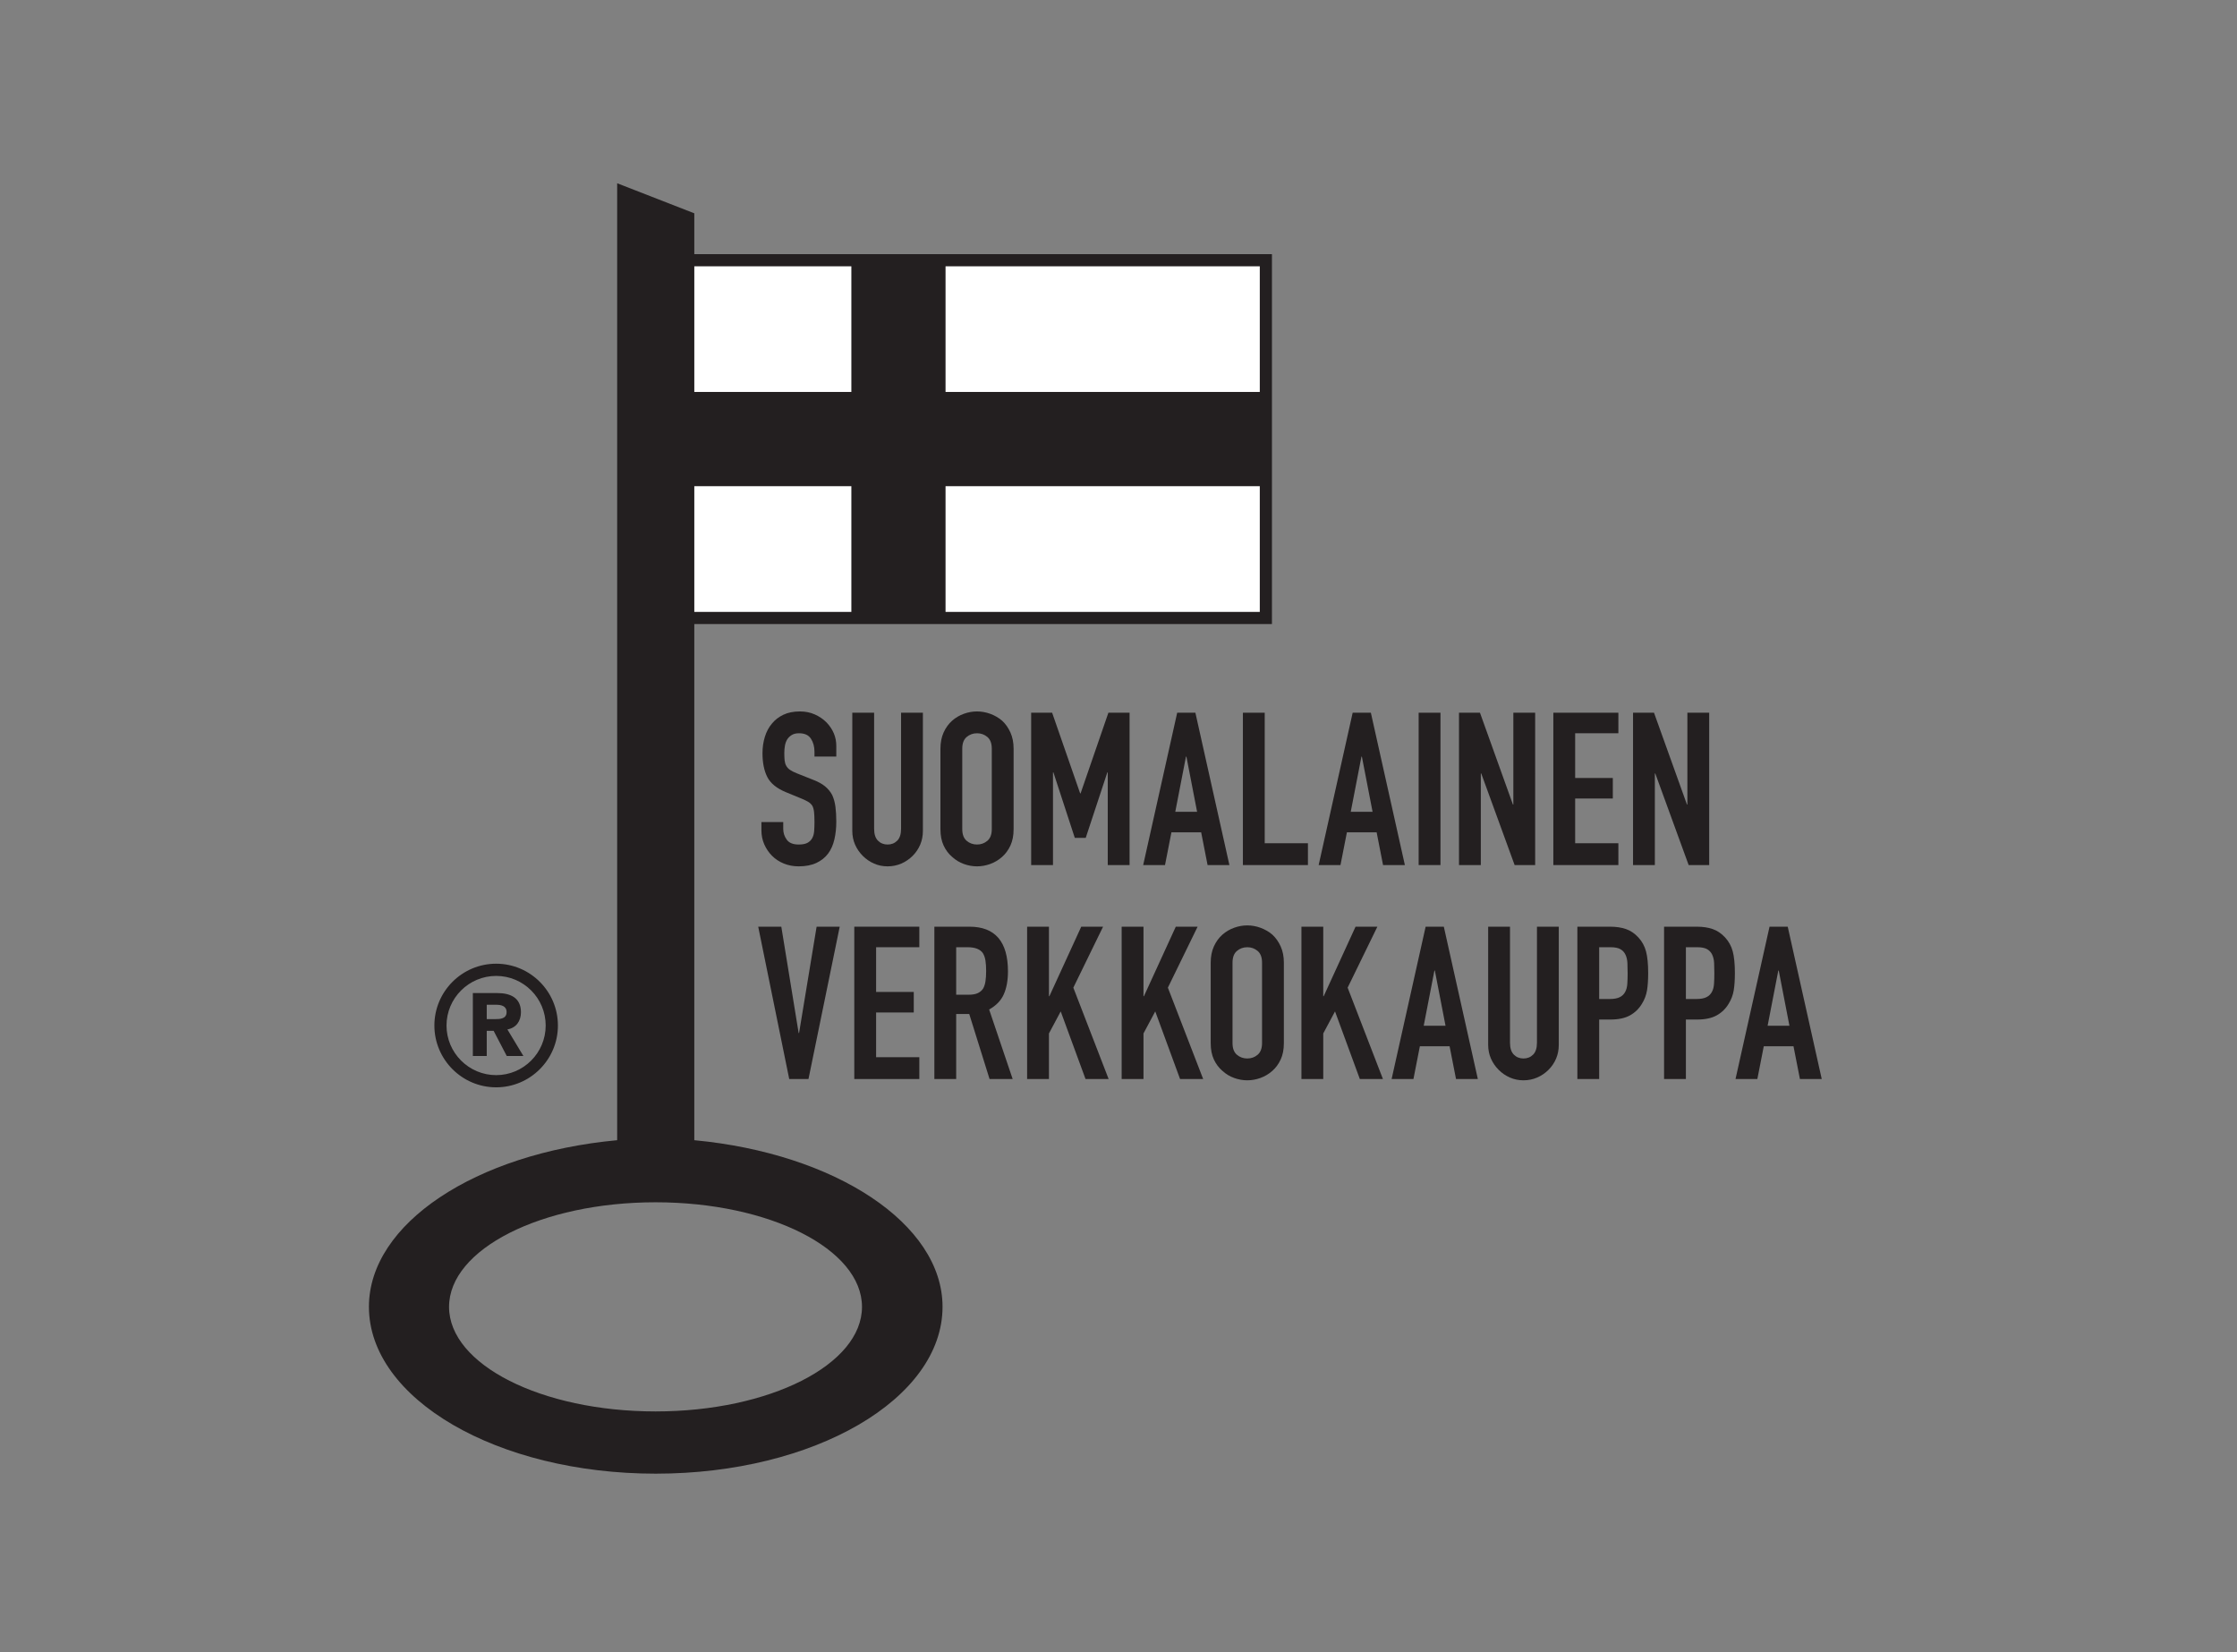 <?xml version="1.0" encoding="UTF-8" standalone="no"?>
<svg
   xmlns:dc="http://purl.org/dc/elements/1.1/"
   xmlns:cc="http://creativecommons.org/ns#"
   xmlns:rdf="http://www.w3.org/1999/02/22-rdf-syntax-ns#"
   xmlns:svg="http://www.w3.org/2000/svg"
   xmlns="http://www.w3.org/2000/svg"
   viewBox="0 0 982.677 725.669"
   height="725.669"
   width="982.677"
   xml:space="preserve"
   id="svg2"
   version="1.1"><rect x="0" y="0" width="982.677" height="725.669" fill="#808080" stroke="none"/><defs
     id="defs6"><clipPath
       id="clipPath18"
       clipPathUnits="userSpaceOnUse"><path
         id="path16"
         d="M 0,544.252 H 737.008 V 0 H 0 Z" /></clipPath></defs><g
     transform="matrix(1.333,0,0,-1.333,0,725.669)"
     id="g10"><g
       id="g12"><g
         clip-path="url(#clipPath18)"
         id="g14"><g
           transform="translate(284.064,113.764)"
           id="g20"><path
             id="path22"
             style="fill:#231f20;fill-opacity:1;fill-rule:evenodd;stroke:none"
             d="m 0,0 c 0,-19.041 -30.466,-34.449 -68.033,-34.449 -37.568,0 -68.049,15.408 -68.049,34.449 0,19.043 30.481,34.465 68.049,34.465 C -30.466,34.465 0,19.043 0,0 m -55.259,346.879 v 13.458 l -25.422,9.903 V 54.921 c -46.719,-4.335 -81.805,-27.522 -81.805,-54.888 0,-30.383 42.305,-54.99 94.52,-54.99 52.203,0 94.511,24.607 94.511,54.99 0,27.366 -35.385,50.524 -81.804,54.888 v 170.081 h 190.357 v 121.877 z" /></g><g
           transform="translate(163.082,208.583)"
           id="g24"><path
             id="path26"
             style="fill:#231f20;fill-opacity:1;fill-rule:nonzero;stroke:none"
             d="m 0,0 h -2.678 v 4.738 h 2.995 c 1.67,0 3.545,-0.329 3.545,-2.424 C 3.862,0.059 1.694,0 0,0 m 8.594,2.28 c 0,4.839 -3.56,6.304 -7.803,6.304 H -7.256 V -12.15 h 4.578 v 8.297 H -0.41 L 3.914,-12.15 H 9.4 l -5.274,8.752 c 2.937,0.527 4.468,2.784 4.468,5.678" /></g><g
           transform="translate(163.51,190.126)"
           id="g28"><path
             id="path30"
             style="fill:#231f20;fill-opacity:1;fill-rule:nonzero;stroke:none"
             d="m 0,0 c -9.017,0 -16.363,7.346 -16.363,16.345 0,9.021 7.346,16.35 16.363,16.35 9.006,0 16.318,-7.329 16.318,-16.35 C 16.318,7.346 9.006,0 0,0 m 0,36.716 c -11.236,0 -20.361,-9.126 -20.361,-20.371 0,-11.223 9.125,-20.362 20.361,-20.362 11.205,0 20.346,9.139 20.346,20.362 0,11.245 -9.141,20.371 -20.346,20.371" /></g><path
           id="path32"
           style="fill:#ffffff;fill-opacity:1;fill-rule:evenodd;stroke:none"
           d="m 311.599,342.761 h 103.557 v 41.426 H 311.599 Z m -82.794,0 h 51.756 v 41.426 h -51.756 z m 82.794,72.479 h 103.557 v 41.4 H 311.599 Z m -82.794,0 h 51.756 v 41.4 h -51.756 z" /><g
           transform="translate(275.597,295.09)"
           id="g34"><path
             id="path36"
             style="fill:#231f20;fill-opacity:1;fill-rule:nonzero;stroke:none"
             d="m 0,0 h -7.191 v 1.621 c 0,1.645 -0.388,3.067 -1.163,4.266 -0.776,1.198 -2.081,1.798 -3.914,1.798 -0.986,0 -1.786,-0.189 -2.396,-0.565 -0.611,-0.376 -1.106,-0.846 -1.481,-1.409 -0.376,-0.611 -0.634,-1.305 -0.775,-2.08 -0.142,-0.776 -0.212,-1.587 -0.212,-2.433 0,-0.987 0.035,-1.809 0.106,-2.468 0.07,-0.658 0.247,-1.245 0.529,-1.762 0.282,-0.518 0.692,-0.964 1.233,-1.339 0.54,-0.377 1.281,-0.753 2.221,-1.128 l 5.499,-2.186 c 1.598,-0.611 2.891,-1.329 3.878,-2.15 0.987,-0.823 1.763,-1.775 2.327,-2.855 0.517,-1.128 0.869,-2.41 1.057,-3.843 0.187,-1.434 0.282,-3.067 0.282,-4.9 0,-2.115 -0.211,-4.079 -0.634,-5.887 -0.424,-1.81 -1.105,-3.349 -2.045,-4.617 -0.987,-1.318 -2.28,-2.352 -3.878,-3.103 -1.598,-0.751 -3.548,-1.128 -5.851,-1.128 -1.739,0 -3.362,0.306 -4.864,0.916 -1.505,0.61 -2.797,1.457 -3.878,2.538 -1.082,1.081 -1.939,2.338 -2.574,3.773 -0.634,1.432 -0.952,2.996 -0.952,4.687 v 2.68 h 7.192 v -2.256 c 0,-1.316 0.387,-2.503 1.163,-3.561 0.775,-1.057 2.08,-1.586 3.913,-1.586 1.221,0 2.174,0.176 2.855,0.529 0.681,0.352 1.209,0.857 1.586,1.515 0.376,0.659 0.6,1.446 0.67,2.363 0.07,0.917 0.106,1.938 0.106,3.067 0,1.315 -0.047,2.397 -0.141,3.242 -0.095,0.847 -0.282,1.528 -0.564,2.045 -0.33,0.517 -0.764,0.94 -1.304,1.27 -0.541,0.328 -1.258,0.68 -2.151,1.057 l -5.146,2.115 c -3.103,1.269 -5.183,2.949 -6.239,5.041 -1.058,2.09 -1.587,4.712 -1.587,7.861 0,1.879 0.258,3.666 0.775,5.358 0.517,1.692 1.292,3.149 2.327,4.371 0.987,1.222 2.244,2.197 3.772,2.926 1.527,0.728 3.348,1.093 5.464,1.093 1.786,0 3.42,-0.329 4.9,-0.987 1.481,-0.659 2.761,-1.528 3.842,-2.609 C -1.081,9.024 0,6.438 0,3.525 Z" /></g><g
           transform="translate(304.136,309.543)"
           id="g38"><path
             id="path40"
             style="fill:#231f20;fill-opacity:1;fill-rule:nonzero;stroke:none"
             d="m 0,0 v -38.918 c 0,-1.645 -0.294,-3.161 -0.881,-4.547 -0.589,-1.388 -1.422,-2.621 -2.503,-3.702 -1.082,-1.081 -2.326,-1.928 -3.736,-2.538 -1.41,-0.61 -2.915,-0.916 -4.513,-0.916 -1.598,0 -3.091,0.306 -4.476,0.916 -1.387,0.61 -2.621,1.457 -3.702,2.538 -1.082,1.081 -1.927,2.314 -2.538,3.702 -0.611,1.386 -0.917,2.902 -0.917,4.547 V 0 h 7.192 v -38.213 c 0,-1.787 0.423,-3.101 1.268,-3.948 0.847,-0.846 1.905,-1.269 3.173,-1.269 1.27,0 2.327,0.423 3.173,1.269 0.846,0.847 1.269,2.161 1.269,3.948 l 0,38.213 z" /></g><g
           transform="translate(317.108,271.189)"
           id="g42"><path
             id="path44"
             style="fill:#231f20;fill-opacity:1;fill-rule:nonzero;stroke:none"
             d="m 0,0 c 0,-1.74 0.481,-3.021 1.445,-3.843 0.963,-0.823 2.103,-1.233 3.419,-1.233 1.316,0 2.456,0.41 3.42,1.233 C 9.247,-3.021 9.729,-1.74 9.729,0 v 26.509 c 0,1.738 -0.482,3.019 -1.445,3.843 -0.964,0.821 -2.104,1.233 -3.42,1.233 -1.316,0 -2.456,-0.412 -3.419,-1.233 C 0.481,29.528 0,28.247 0,26.509 Z m -7.191,26.509 c 0,2.02 0.352,3.807 1.057,5.358 0.705,1.551 1.645,2.843 2.821,3.878 1.127,0.986 2.408,1.738 3.841,2.256 1.434,0.517 2.879,0.775 4.336,0.775 1.456,0 2.902,-0.258 4.336,-0.775 1.434,-0.518 2.738,-1.27 3.913,-2.256 1.128,-1.035 2.044,-2.327 2.749,-3.878 0.705,-1.551 1.059,-3.338 1.059,-5.358 L 16.921,0 c 0,-2.115 -0.354,-3.926 -1.059,-5.429 -0.705,-1.505 -1.621,-2.75 -2.749,-3.737 -1.175,-1.034 -2.479,-1.81 -3.913,-2.326 -1.434,-0.517 -2.88,-0.776 -4.336,-0.776 -1.457,0 -2.902,0.259 -4.336,0.776 -1.433,0.516 -2.714,1.292 -3.841,2.326 -1.176,0.987 -2.116,2.232 -2.821,3.737 -0.705,1.503 -1.057,3.314 -1.057,5.429 z" /></g><g
           transform="translate(339.815,259.345)"
           id="g46"><path
             id="path48"
             style="fill:#231f20;fill-opacity:1;fill-rule:nonzero;stroke:none"
             d="m 0,0 v 50.198 h 6.909 l 9.237,-26.58 h 0.14 l 9.166,26.58 h 6.98 V 0 H 25.24 V 30.527 H 25.1 L 17.979,8.954 H 14.383 L 7.333,30.527 H 7.191 L 7.191,0 Z" /></g><g
           transform="translate(394.497,276.9)"
           id="g50"><path
             id="path52"
             style="fill:#231f20;fill-opacity:1;fill-rule:nonzero;stroke:none"
             d="M 0,0 -3.524,18.189 H -3.666 L -7.19,0 Z m -17.767,-17.556 11.21,50.199 h 5.994 L 10.646,-17.556 H 3.455 L 1.34,-6.769 h -9.8 l -2.115,-10.787 z" /></g><g
           transform="translate(409.592,259.345)"
           id="g54"><path
             id="path56"
             style="fill:#231f20;fill-opacity:1;fill-rule:nonzero;stroke:none"
             d="M 0,0 V 50.198 H 7.191 V 7.191 H 21.433 V 0 Z" /></g><g
           transform="translate(452.323,276.9)"
           id="g58"><path
             id="path60"
             style="fill:#231f20;fill-opacity:1;fill-rule:nonzero;stroke:none"
             d="M 0,0 -3.524,18.189 H -3.666 L -7.19,0 Z m -17.767,-17.556 11.21,50.199 h 5.994 L 10.646,-17.556 H 3.455 L 1.34,-6.769 h -9.8 l -2.115,-10.787 z" /></g><path
           id="path62"
           style="fill:#231f20;fill-opacity:1;fill-rule:nonzero;stroke:none"
           d="m 467.51,309.543 h 7.191 v -50.198 h -7.191 z" /><g
           transform="translate(480.807,259.345)"
           id="g64"><path
             id="path66"
             style="fill:#231f20;fill-opacity:1;fill-rule:nonzero;stroke:none"
             d="M 0,0 V 50.198 H 6.909 L 17.767,19.952 h 0.14 v 30.246 h 7.192 V 0 H 18.33 L 7.332,30.175 H 7.19 V 0 Z" /></g><g
           transform="translate(511.896,259.345)"
           id="g68"><path
             id="path70"
             style="fill:#231f20;fill-opacity:1;fill-rule:nonzero;stroke:none"
             d="M 0,0 V 50.198 H 21.433 V 43.43 H 7.191 V 28.694 H 19.6 V 21.927 H 7.191 V 7.191 H 21.433 V 0 Z" /></g><g
           transform="translate(538.159,259.345)"
           id="g72"><path
             id="path74"
             style="fill:#231f20;fill-opacity:1;fill-rule:nonzero;stroke:none"
             d="M 0,0 V 50.198 H 6.909 L 17.767,19.952 h 0.14 v 30.246 h 7.192 V 0 H 18.33 L 7.332,30.175 H 7.19 V 0 Z" /></g><g
           transform="translate(276.725,239.04)"
           id="g76"><path
             id="path78"
             style="fill:#231f20;fill-opacity:1;fill-rule:nonzero;stroke:none"
             d="m 0,0 -10.293,-50.197 h -6.346 L -26.861,0 h 7.614 l 5.711,-35.039 h 0.14 L -7.614,0 Z" /></g><g
           transform="translate(281.526,188.843)"
           id="g80"><path
             id="path82"
             style="fill:#231f20;fill-opacity:1;fill-rule:nonzero;stroke:none"
             d="M 0,0 V 50.197 H 21.433 V 43.43 H 7.19 V 28.694 H 19.6 V 21.926 H 7.19 V 7.191 H 21.433 V 0 Z" /></g><g
           transform="translate(315.106,232.272)"
           id="g84"><path
             id="path86"
             style="fill:#231f20;fill-opacity:1;fill-rule:nonzero;stroke:none"
             d="m 0,0 v -15.651 h 4.09 c 1.268,0 2.279,0.175 3.031,0.528 0.751,0.352 1.34,0.857 1.763,1.516 0.376,0.658 0.635,1.468 0.775,2.432 0.141,0.963 0.212,2.08 0.212,3.349 0,1.269 -0.071,2.385 -0.212,3.348 C 9.519,-3.515 9.236,-2.68 8.813,-1.975 7.92,-0.659 6.228,0 3.737,0 Z M -7.19,-43.43 V 6.768 H 4.371 c 8.461,0 12.691,-4.912 12.691,-14.735 0,-2.961 -0.458,-5.476 -1.374,-7.544 -0.917,-2.068 -2.528,-3.736 -4.831,-5.006 L 18.613,-43.43 H 10.999 L 4.301,-21.997 H 0 V -43.43 Z" /></g><g
           transform="translate(338.483,188.843)"
           id="g88"><path
             id="path90"
             style="fill:#231f20;fill-opacity:1;fill-rule:nonzero;stroke:none"
             d="M 0,0 V 50.197 H 7.191 V 27.284 h 0.142 l 10.505,22.913 h 7.19 L 15.229,30.104 26.861,0 H 19.247 L 11.069,22.278 7.191,15.017 V 0 Z" /></g><g
           transform="translate(369.638,188.843)"
           id="g92"><path
             id="path94"
             style="fill:#231f20;fill-opacity:1;fill-rule:nonzero;stroke:none"
             d="M 0,0 V 50.197 H 7.191 V 27.284 h 0.142 l 10.505,22.913 h 7.19 L 15.229,30.104 26.861,0 H 19.247 L 11.069,22.278 7.191,15.017 V 0 Z" /></g><g
           transform="translate(406.171,200.687)"
           id="g96"><path
             id="path98"
             style="fill:#231f20;fill-opacity:1;fill-rule:nonzero;stroke:none"
             d="m 0,0 c 0,-1.74 0.481,-3.021 1.445,-3.843 0.963,-0.823 2.103,-1.233 3.419,-1.233 1.316,0 2.456,0.41 3.42,1.233 C 9.247,-3.021 9.729,-1.74 9.729,0 v 26.509 c 0,1.738 -0.482,3.019 -1.445,3.842 -0.964,0.822 -2.104,1.234 -3.42,1.234 -1.316,0 -2.456,-0.412 -3.419,-1.234 C 0.481,29.528 0,28.247 0,26.509 Z m -7.191,26.509 c 0,2.02 0.352,3.806 1.057,5.358 0.705,1.551 1.645,2.843 2.821,3.877 1.127,0.987 2.408,1.738 3.841,2.256 1.434,0.518 2.879,0.776 4.336,0.776 1.457,0 2.903,-0.258 4.336,-0.776 1.434,-0.518 2.738,-1.269 3.913,-2.256 1.128,-1.034 2.045,-2.326 2.75,-3.877 0.705,-1.552 1.058,-3.338 1.058,-5.358 L 16.921,0 c 0,-2.115 -0.353,-3.926 -1.058,-5.429 -0.705,-1.505 -1.622,-2.75 -2.75,-3.737 -1.175,-1.034 -2.479,-1.81 -3.913,-2.326 -1.433,-0.517 -2.879,-0.776 -4.336,-0.776 -1.457,0 -2.902,0.259 -4.336,0.776 -1.433,0.516 -2.714,1.292 -3.841,2.326 -1.176,0.987 -2.116,2.232 -2.821,3.737 -0.705,1.503 -1.057,3.314 -1.057,5.429 z" /></g><g
           transform="translate(428.879,188.843)"
           id="g100"><path
             id="path102"
             style="fill:#231f20;fill-opacity:1;fill-rule:nonzero;stroke:none"
             d="M 0,0 V 50.197 H 7.191 V 27.284 h 0.142 l 10.505,22.913 h 7.19 L 15.229,30.104 26.861,0 H 19.247 L 11.069,22.278 7.191,15.017 V 0 Z" /></g><g
           transform="translate(476.368,206.397)"
           id="g104"><path
             id="path106"
             style="fill:#231f20;fill-opacity:1;fill-rule:nonzero;stroke:none"
             d="M 0,0 -3.524,18.19 H -3.666 L -7.19,0 Z m -17.767,-17.555 11.21,50.198 h 5.994 L 10.646,-17.555 H 3.455 L 1.34,-6.768 h -9.8 l -2.115,-10.787 z" /></g><g
           transform="translate(513.686,239.04)"
           id="g108"><path
             id="path110"
             style="fill:#231f20;fill-opacity:1;fill-rule:nonzero;stroke:none"
             d="m 0,0 v -38.917 c 0,-1.646 -0.295,-3.161 -0.882,-4.547 -0.588,-1.388 -1.422,-2.621 -2.503,-3.702 -1.082,-1.081 -2.326,-1.928 -3.736,-2.538 -1.41,-0.61 -2.915,-0.916 -4.513,-0.916 -1.597,0 -3.091,0.306 -4.476,0.916 -1.387,0.61 -2.621,1.457 -3.701,2.538 -1.083,1.081 -1.928,2.314 -2.539,3.702 -0.611,1.386 -0.917,2.901 -0.917,4.547 V 0 h 7.192 v -38.212 c 0,-1.787 0.423,-3.101 1.269,-3.948 0.846,-0.846 1.904,-1.269 3.172,-1.269 1.27,0 2.327,0.423 3.173,1.269 0.847,0.847 1.27,2.161 1.27,3.948 l 0,38.212 z" /></g><g
           transform="translate(527.003,232.272)"
           id="g112"><path
             id="path114"
             style="fill:#231f20;fill-opacity:1;fill-rule:nonzero;stroke:none"
             d="m 0,0 v -17.062 h 3.455 c 1.456,0 2.584,0.211 3.384,0.634 0.799,0.424 1.386,1.011 1.763,1.763 0.376,0.705 0.599,1.574 0.669,2.609 0.071,1.034 0.106,2.186 0.106,3.454 0,1.175 -0.024,2.291 -0.07,3.349 -0.048,1.058 -0.259,1.985 -0.635,2.785 -0.377,0.799 -0.941,1.41 -1.693,1.833 C 6.228,-0.212 5.146,0 3.736,0 Z M -7.191,-43.43 V 6.768 H 3.596 c 1.974,0 3.713,-0.259 5.217,-0.776 1.503,-0.517 2.867,-1.433 4.089,-2.749 1.222,-1.316 2.068,-2.855 2.538,-4.618 0.469,-1.763 0.706,-4.148 0.706,-7.156 0,-2.256 -0.13,-4.159 -0.388,-5.71 -0.259,-1.552 -0.812,-3.009 -1.657,-4.372 -0.988,-1.646 -2.304,-2.926 -3.949,-3.842 C 8.507,-23.372 6.346,-23.83 3.666,-23.83 H 0 v -19.6 z" /></g><g
           transform="translate(555.577,232.272)"
           id="g116"><path
             id="path118"
             style="fill:#231f20;fill-opacity:1;fill-rule:nonzero;stroke:none"
             d="m 0,0 v -17.062 h 3.455 c 1.456,0 2.584,0.211 3.384,0.634 0.799,0.424 1.386,1.011 1.763,1.763 0.376,0.705 0.599,1.574 0.669,2.609 0.071,1.034 0.106,2.186 0.106,3.454 0,1.175 -0.024,2.291 -0.07,3.349 -0.048,1.058 -0.259,1.985 -0.635,2.785 -0.377,0.799 -0.941,1.41 -1.693,1.833 C 6.228,-0.212 5.146,0 3.736,0 Z M -7.191,-43.43 V 6.768 H 3.596 c 1.974,0 3.713,-0.259 5.217,-0.776 1.503,-0.517 2.867,-1.433 4.089,-2.749 1.222,-1.316 2.068,-2.855 2.538,-4.618 0.469,-1.763 0.706,-4.148 0.706,-7.156 0,-2.256 -0.13,-4.159 -0.388,-5.71 -0.259,-1.552 -0.812,-3.009 -1.657,-4.372 -0.988,-1.646 -2.304,-2.926 -3.949,-3.842 C 8.507,-23.372 6.346,-23.83 3.666,-23.83 H 0 v -19.6 z" /></g><g
           transform="translate(589.7,206.397)"
           id="g120"><path
             id="path122"
             style="fill:#231f20;fill-opacity:1;fill-rule:nonzero;stroke:none"
             d="M 0,0 -3.524,18.19 H -3.666 L -7.19,0 Z m -17.767,-17.555 11.21,50.198 h 5.994 L 10.646,-17.555 H 3.455 L 1.34,-6.768 h -9.8 l -2.115,-10.787 z" /></g></g></g></g></svg>